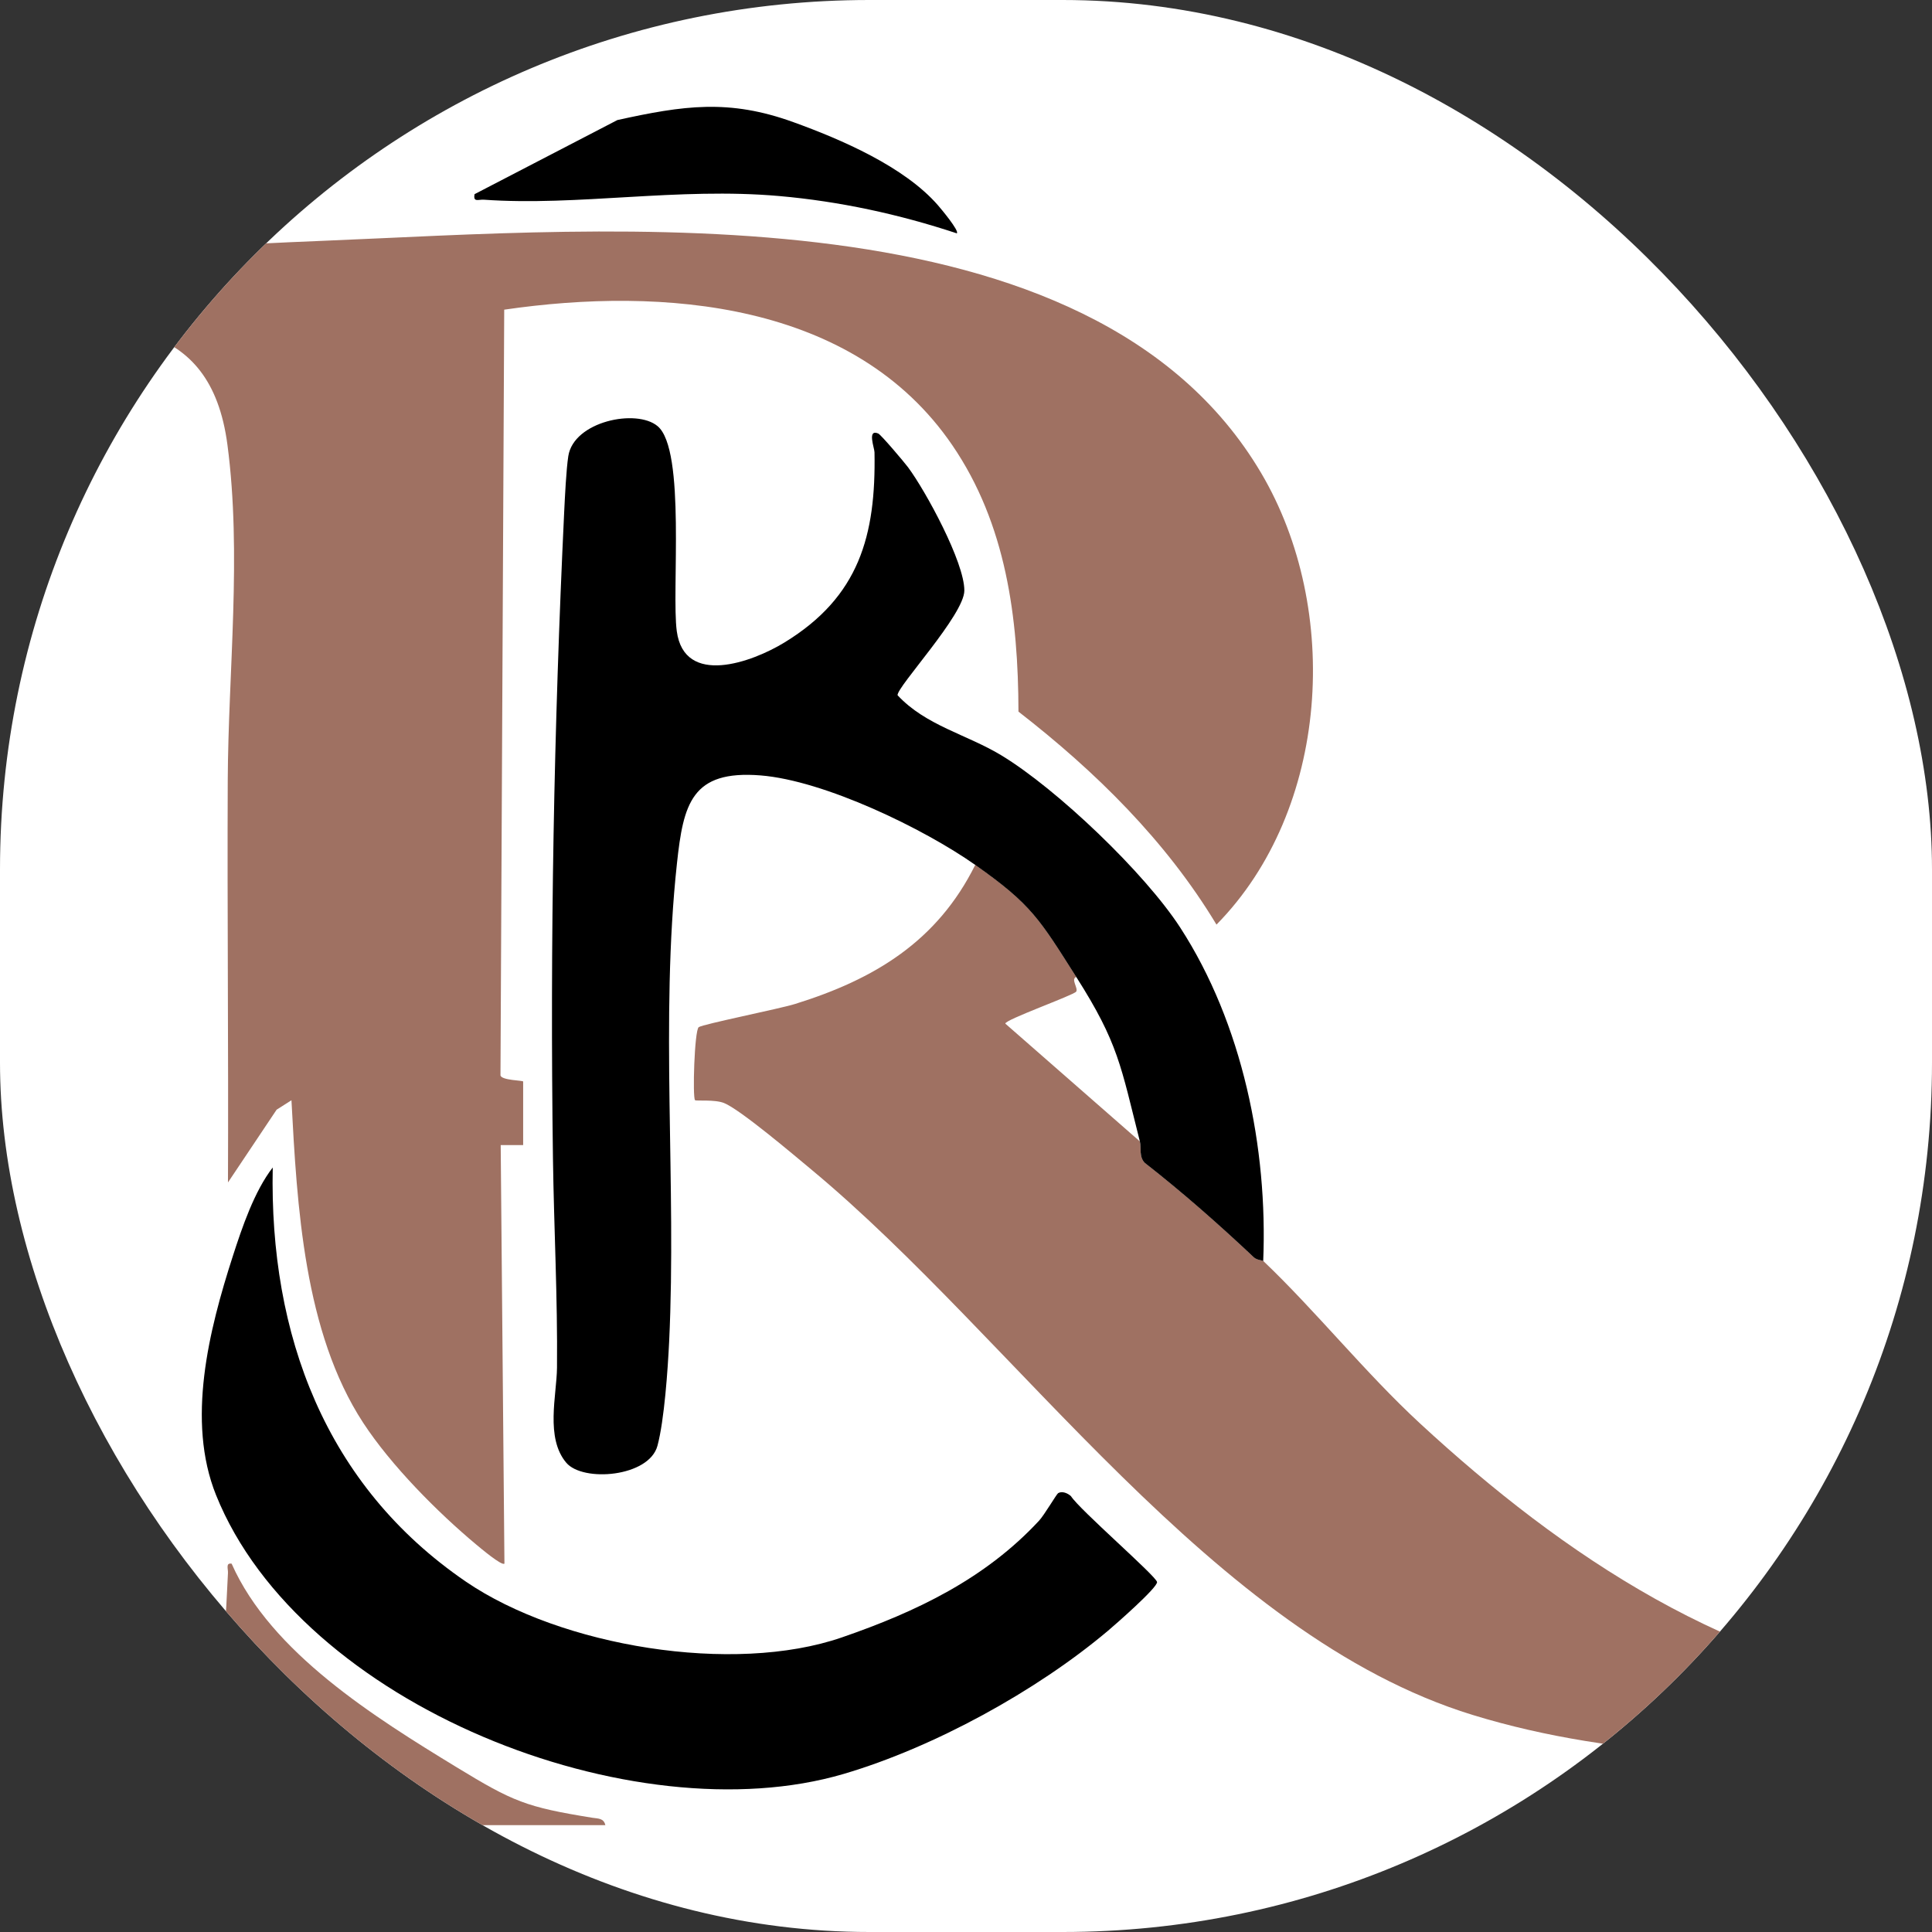<svg xmlns="http://www.w3.org/2000/svg" version="1.1" xmlns:xlink="http://www.w3.org/1999/xlink" width="1000" height="1000"><rect width="100%" height="100%" fill="#333333" stroke="none"/><g clip-path="url(#SvgjsClipPath1071)"><rect width="1000" height="1000" fill="#ffffff"></rect><g transform="matrix(3.875,0,0,3.875,0,55.312)"><svg xmlns="http://www.w3.org/2000/svg" version="1.1" xmlns:xlink="http://www.w3.org/1999/xlink" width="258.08" height="229.53"><svg id="Calque_2" data-name="Calque 2" xmlns="http://www.w3.org/2000/svg" width="258.08" height="229.53" viewBox="0 0 258.08 229.53">
  <defs>
    <style>
      .cls-1 {
        fill: #9f7162;
      }
    </style>
  <clipPath id="SvgjsClipPath1071"><rect width="1000" height="1000" x="0" y="0" rx="450" ry="450"></rect></clipPath></defs>
  <g id="Calque_2-2" data-name="Calque 2">
    <path class="cls-1" d="M.5,19.89c2.07-.08,4.17.12,6.24,0,12.17-.76,24.26-1.51,36.44-2,37.91-1.52,102.54-7.43,125.26,30.99,10.77,18.2,9.16,45-5.95,60.35-6.75-11.21-16.18-20.48-26.45-28.45-.03-12.56-1.64-25.05-8.84-35.59-13.09-19.17-38.62-21.2-59.85-18.1l-.5,102.29c.19.67,3.03.65,3.03.81v8.49h-3l.5,55.9c-.32.37-3.27-2.13-3.73-2.51-5.22-4.35-11.43-10.62-15.14-16.3-7.91-12.11-8.83-28.97-9.58-43.08l-1.98,1.26-6.5,9.72c.08-17.89-.11-35.79-.03-53.68.07-14.64,1.89-30.24-.04-44.84C28.1,27.77,14.72,28.97.5,28.38v-8.49Z"></path>
    <path class="cls-1" d="M130.29,101.25c7.51,5.3,8.55,7.22,13.48,14.97-.79.27.29,1.51-.02,1.96-.33.48-9.68,3.81-9.46,4.28l17.97,15.73c.21.83-.15,2.06.65,2.85,5.08,3.96,9.9,8.21,14.58,12.63.4.38,1.14.38,1.24.48,7.05,6.71,13.61,14.93,20.96,21.72,19.09,17.63,41.81,32.91,68.4,35.68v8.98c-20.55.11-41.61.35-61.41-5.74-34.67-10.67-60.84-50.05-88.35-72.88-2.25-1.87-9.45-7.98-11.62-8.85-1.25-.5-3.73-.24-3.87-.38-.35-.34-.08-9.32.49-9.75.53-.4,10.79-2.45,12.87-3.1,10.61-3.3,19-8.36,24.08-18.6l.02.02Z"></path>
    <path d="M168.73,154.16c-.11-.1-.84-.11-1.24-.48-4.69-4.42-9.51-8.67-14.58-12.63-.8-.8-.44-2.03-.65-2.85-2.55-10.09-2.88-13.15-8.49-21.96-4.93-7.75-5.96-9.67-13.48-14.97-6.88-4.85-20.17-11.29-28.71-11.97-9.19-.73-10.3,3.76-11.16,11.78-2.25,20.79-.04,42.94-1.04,63.85-.18,3.7-.64,10.48-1.56,13.91-1.12,4.18-9.95,4.9-12.18,2.27-2.82-3.33-1.28-9-1.24-12.69.09-9.35-.41-18.69-.54-27.95-.4-29.03.12-57.46,1.5-86.38.1-2.01.27-5.62.55-7.44.72-4.64,9.1-6.38,11.93-4,3.8,3.18,1.84,22.09,2.56,27.39,1.01,7.43,10.04,4.16,14.39,1.5,9.98-6.1,12.22-14.27,12.02-25.41-.01-.58-1.01-3.14.5-2.5.36.15,3.49,3.85,3.98,4.51,2.37,3.19,7.54,12.7,7.52,16.47,0,3.22-9.01,12.85-8.92,13.98,3.77,4.06,9.26,5.24,13.85,8.02,7.44,4.5,19.18,15.72,23.91,23.02,8.3,12.81,11.71,29.44,11.08,44.58v-.04Z"></path>
    <path d="M141.34,185.17c.53-.31,1.27,0,1.71.4,1.13,1.8,11.38,10.67,11.5,11.47.11.71-5.53,5.65-6.55,6.51-9.56,8.06-23.28,15.58-35.29,19.12-28.07,8.28-72.55-9.13-83.85-37.24-3.99-9.92-.96-22,2.23-31.89,1.25-3.88,2.89-8.71,5.34-11.87-.46,22.34,7.02,42.49,25.8,55.32,12.69,8.67,35.71,12.46,50.22,7.45,9.98-3.44,19.14-7.83,26.34-15.59.7-.75,2.35-3.57,2.55-3.68h0Z"></path>
    <path class="cls-1" d="M80.88,229.52H0v-8.98c5.07.56,11.02.29,16.09-.63,14.01-2.56,13.75-12.18,14.36-24.08.03-.56-.33-1.37.49-1.24,5.25,11.88,19.12,20.52,30,27.16,7.6,4.64,9.32,5.35,18.18,6.78.74.12,1.54.03,1.74,1h.02Z"></path>
    <path d="M127.79,16.89c-7.67-2.54-15.63-4.27-23.72-4.98-13.51-1.19-26.92,1.38-39.44.49-.74-.05-1.45.39-1.24-.74L82.47,1.76c8.83-1.94,14.88-2.84,23.5.28,6.42,2.32,14.84,5.95,19.33,11.12.39.45,2.86,3.4,2.51,3.73h-.01Z"></path>
  </g>
</svg></svg></g></g></svg>